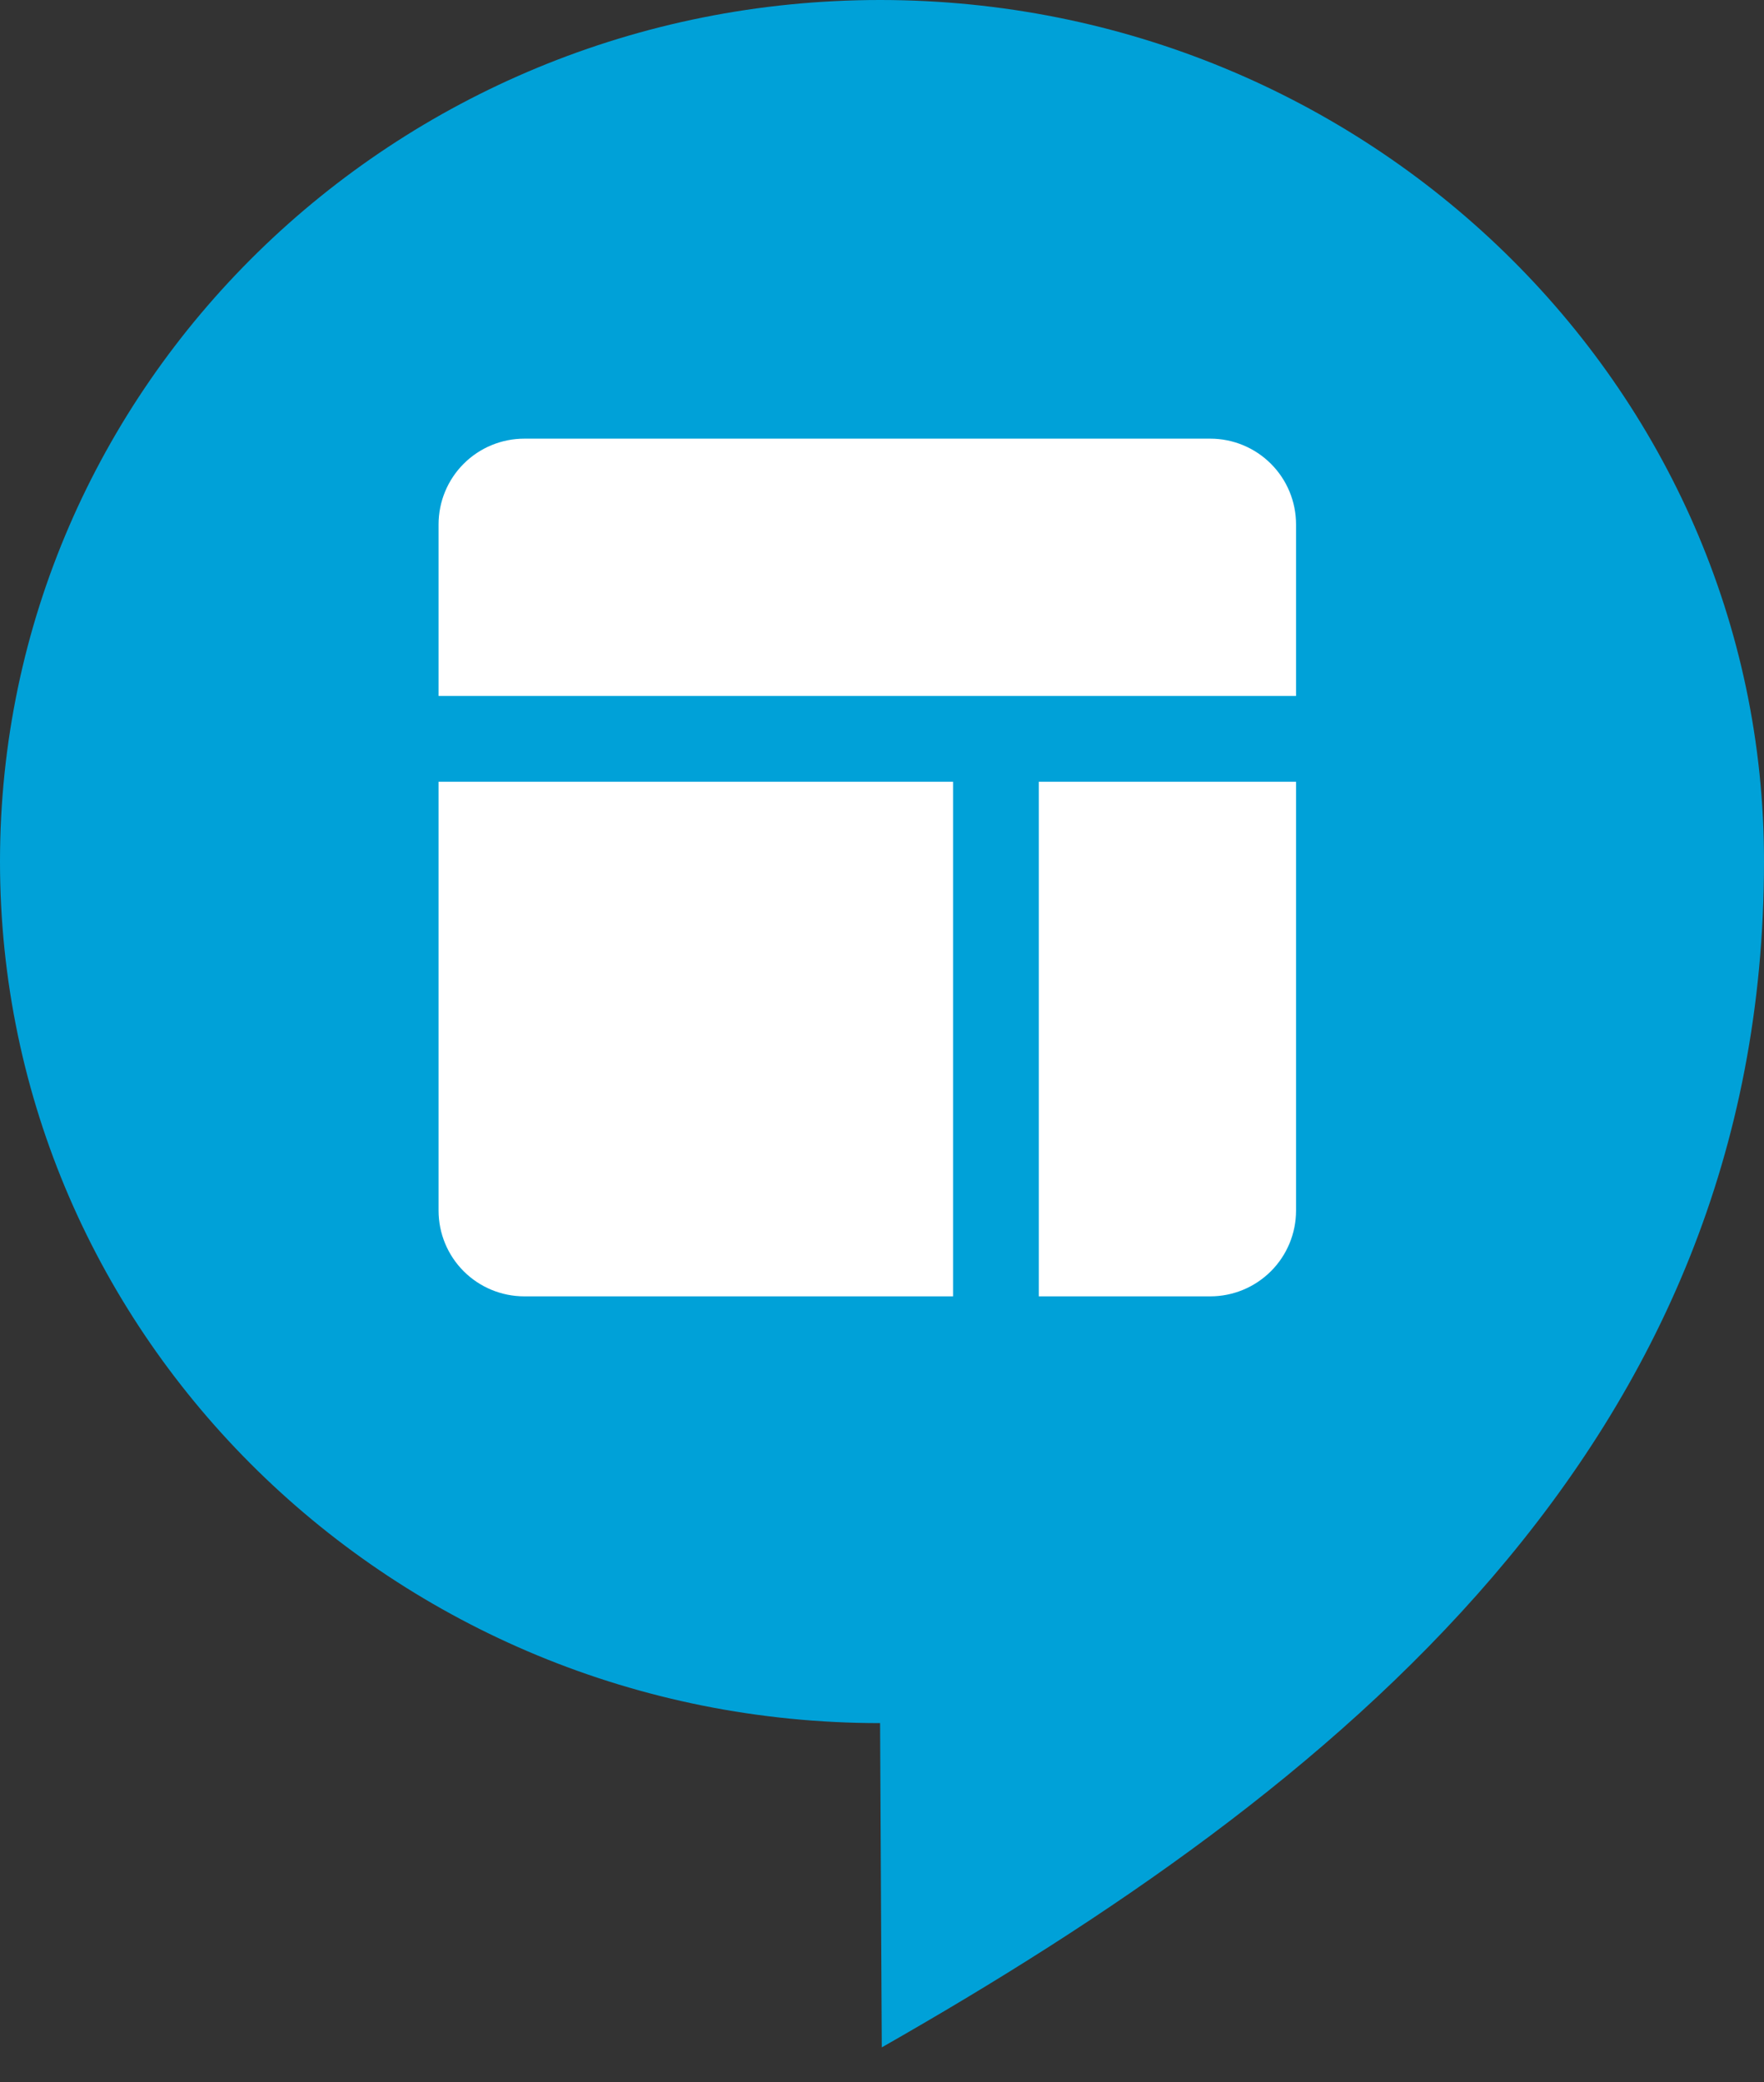 <?xml version="1.0" encoding="UTF-8"?> <svg xmlns="http://www.w3.org/2000/svg" width="50" height="59" viewBox="0 0 50 59" fill="none"><rect x="0" y="0" width="50" height="59" fill="#333333" stroke="none"/><path d="M24.946 0C11.164 0 0 10.931 0 24.415C0 37.9 11.164 48.83 24.946 48.83L24.994 58.019C37.812 50.716 50 40.978 50 24.415C50.012 10.931 38.729 0 24.946 0Z" fill="#00A1D8"></path><path d="M27.014 22.153V36.736H14.861C14.216 36.736 13.598 36.48 13.142 36.024C12.687 35.569 12.431 34.95 12.431 34.306V22.153H27.014Z" fill="white"></path><path d="M36.736 22.153V34.306C36.736 34.95 36.48 35.569 36.024 36.024C35.568 36.48 34.95 36.736 34.306 36.736H29.445V22.153H36.736Z" fill="white"></path><path d="M36.736 14.861V19.722H12.431V14.861C12.431 14.217 12.687 13.598 13.142 13.143C13.598 12.687 14.216 12.431 14.861 12.431H34.306C34.95 12.431 35.568 12.687 36.024 13.143C36.48 13.598 36.736 14.217 36.736 14.861Z" fill="white"></path></svg> 